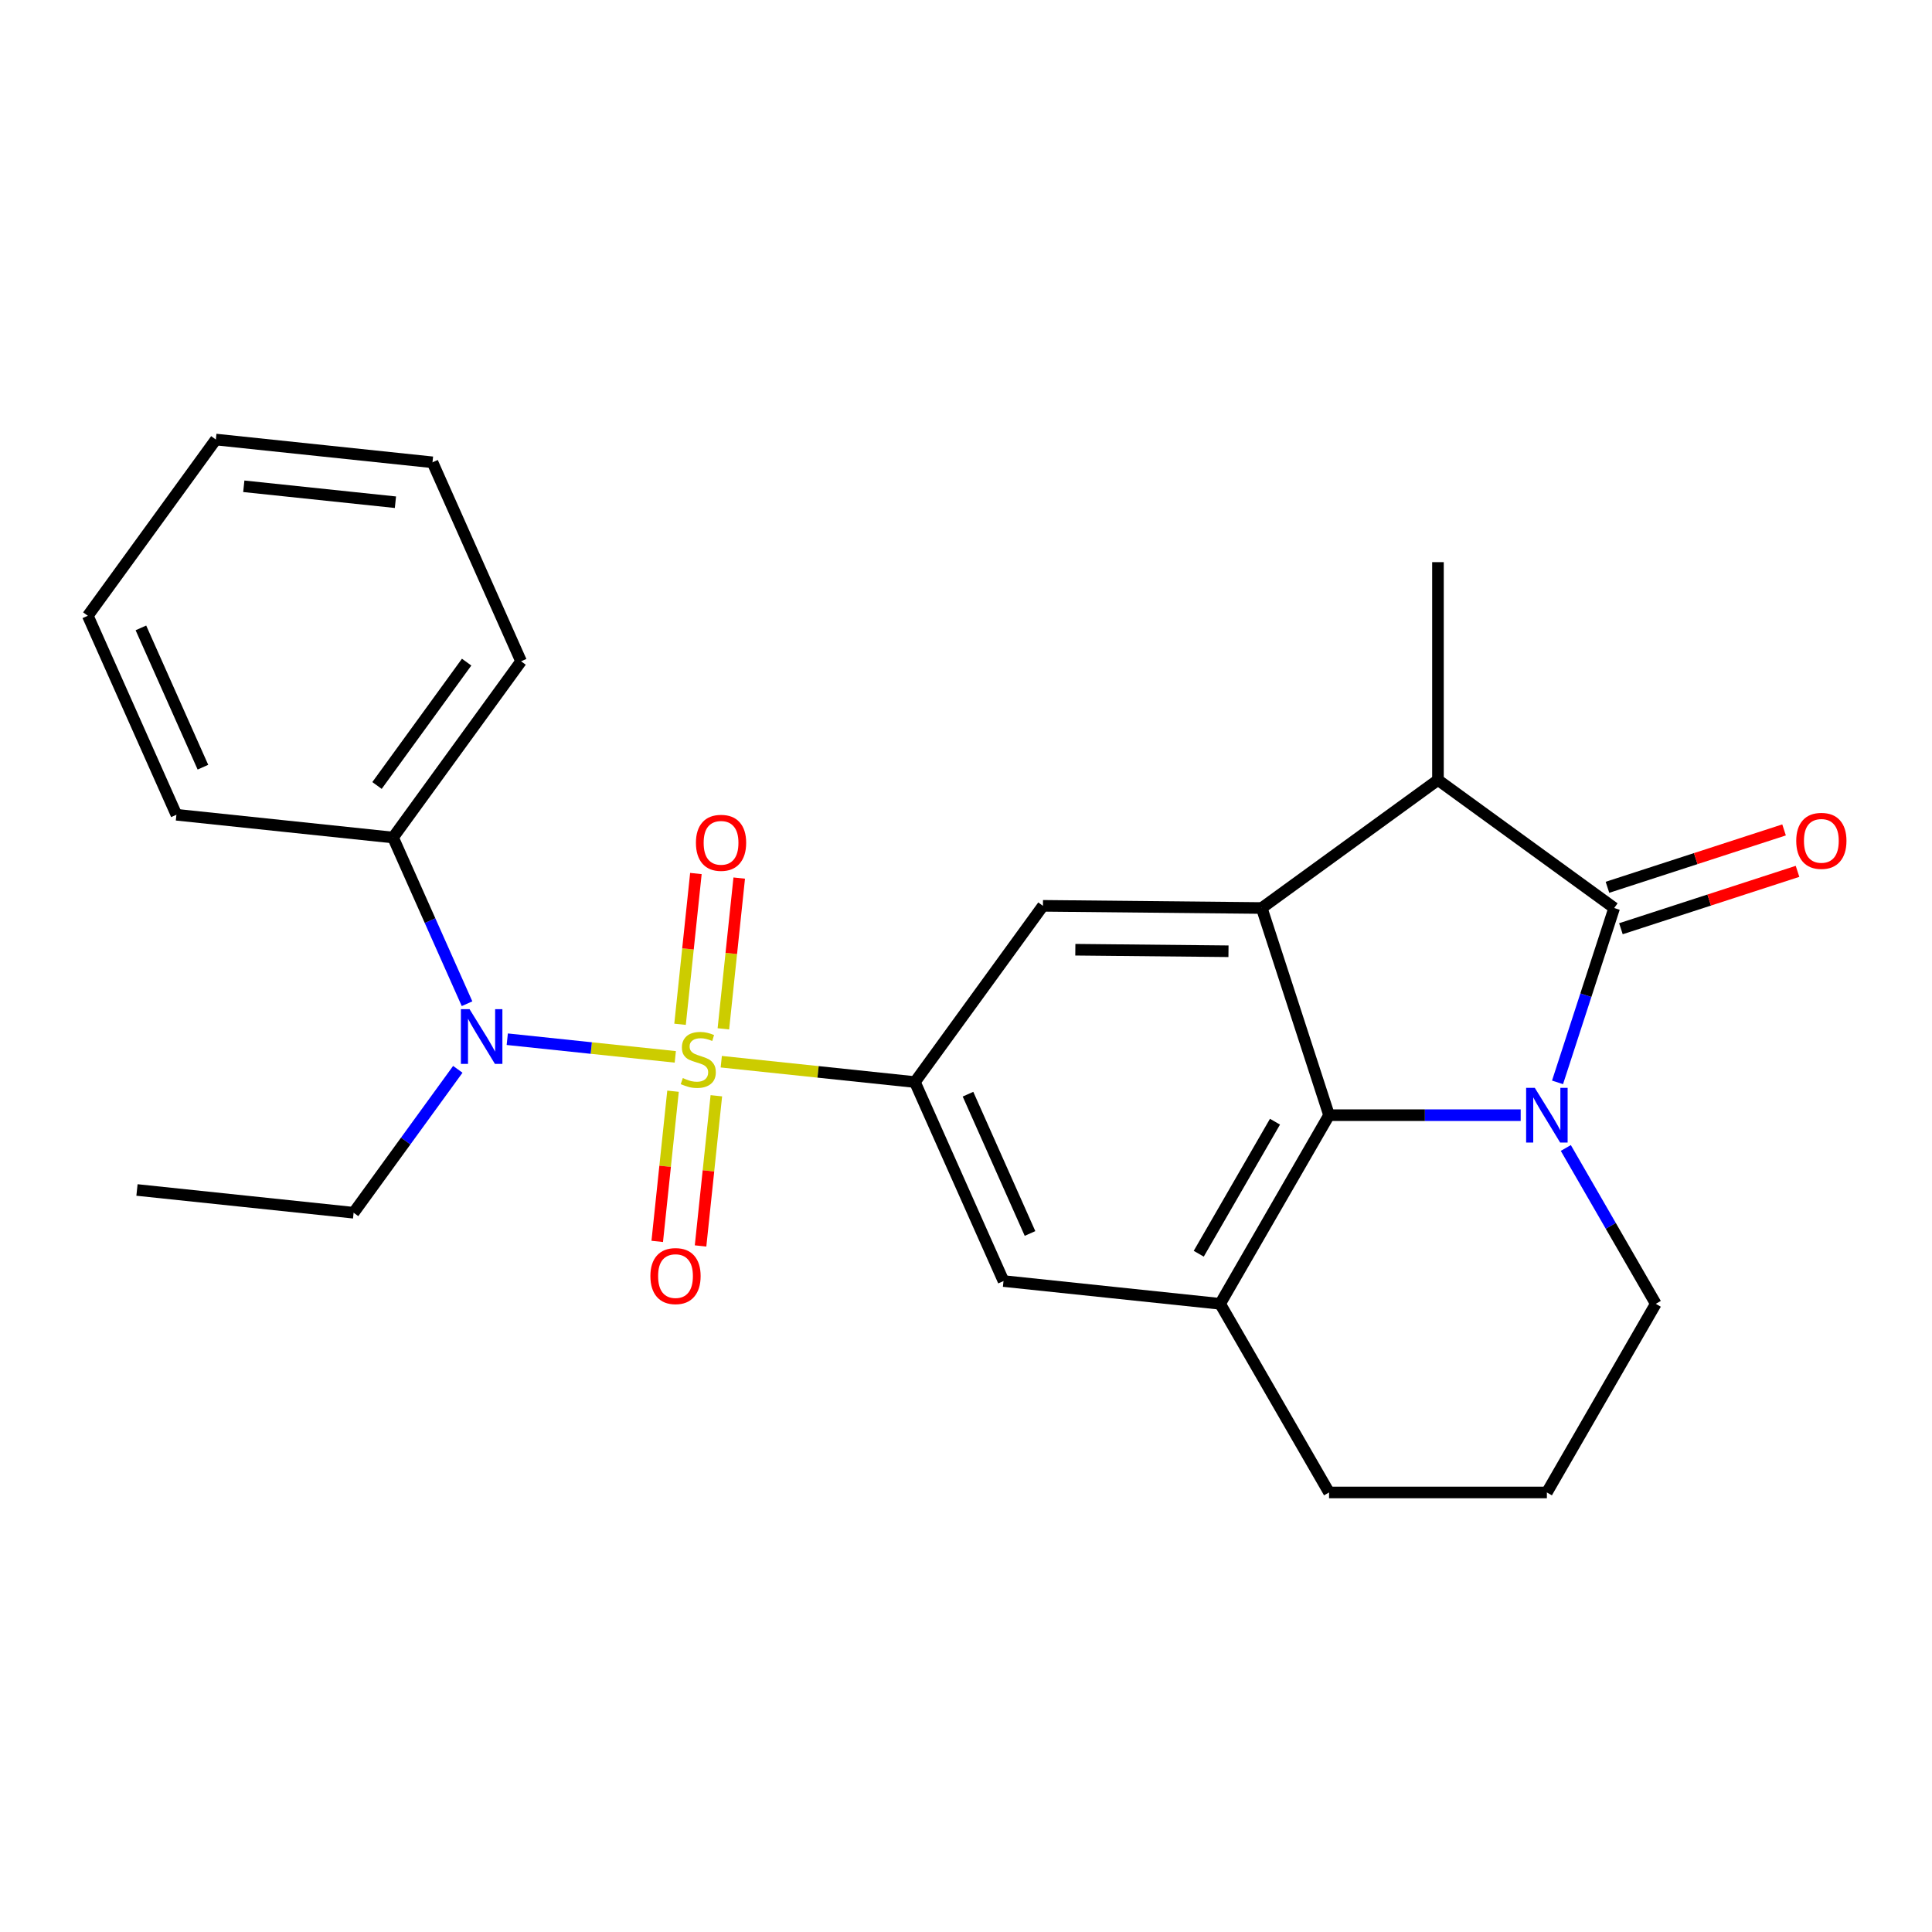 <?xml version='1.0' encoding='iso-8859-1'?>
<svg version='1.1' baseProfile='full'
              xmlns='http://www.w3.org/2000/svg'
                      xmlns:rdkit='http://www.rdkit.org/xml'
                      xmlns:xlink='http://www.w3.org/1999/xlink'
                  xml:space='preserve'
width='1000px' height='1000px' viewBox='0 0 1000 1000'>
<!-- END OF HEADER -->
<rect style='opacity:1.0;fill:#FFFFFF;stroke:none' width='1000' height='1000' x='0' y='0'> </rect>
<path class='bond-4' d='M 373.326,549.536 L 423.441,554.803' style='fill:none;fill-rule:evenodd;stroke:#CCCC00;stroke-width:6px;stroke-linecap:butt;stroke-linejoin:miter;stroke-opacity:1' />
<path class='bond-4' d='M 423.441,554.803 L 473.556,560.071' style='fill:none;fill-rule:evenodd;stroke:#000000;stroke-width:6px;stroke-linecap:butt;stroke-linejoin:miter;stroke-opacity:1' />
<path class='bond-6' d='M 349.529,547.035 L 306.043,542.465' style='fill:none;fill-rule:evenodd;stroke:#CCCC00;stroke-width:6px;stroke-linecap:butt;stroke-linejoin:miter;stroke-opacity:1' />
<path class='bond-6' d='M 306.043,542.465 L 262.558,537.894' style='fill:none;fill-rule:evenodd;stroke:#0000FF;stroke-width:6px;stroke-linecap:butt;stroke-linejoin:miter;stroke-opacity:1' />
<path class='bond-10' d='M 374.42,532.525 L 378.521,493.507' style='fill:none;fill-rule:evenodd;stroke:#CCCC00;stroke-width:6px;stroke-linecap:butt;stroke-linejoin:miter;stroke-opacity:1' />
<path class='bond-10' d='M 378.521,493.507 L 382.622,454.489' style='fill:none;fill-rule:evenodd;stroke:#FF0000;stroke-width:6px;stroke-linecap:butt;stroke-linejoin:miter;stroke-opacity:1' />
<path class='bond-10' d='M 351.995,530.168 L 356.096,491.15' style='fill:none;fill-rule:evenodd;stroke:#CCCC00;stroke-width:6px;stroke-linecap:butt;stroke-linejoin:miter;stroke-opacity:1' />
<path class='bond-10' d='M 356.096,491.15 L 360.197,452.132' style='fill:none;fill-rule:evenodd;stroke:#FF0000;stroke-width:6px;stroke-linecap:butt;stroke-linejoin:miter;stroke-opacity:1' />
<path class='bond-11' d='M 348.354,564.806 L 344.269,603.674' style='fill:none;fill-rule:evenodd;stroke:#CCCC00;stroke-width:6px;stroke-linecap:butt;stroke-linejoin:miter;stroke-opacity:1' />
<path class='bond-11' d='M 344.269,603.674 L 340.184,642.542' style='fill:none;fill-rule:evenodd;stroke:#FF0000;stroke-width:6px;stroke-linecap:butt;stroke-linejoin:miter;stroke-opacity:1' />
<path class='bond-11' d='M 370.78,567.163 L 366.695,606.031' style='fill:none;fill-rule:evenodd;stroke:#CCCC00;stroke-width:6px;stroke-linecap:butt;stroke-linejoin:miter;stroke-opacity:1' />
<path class='bond-11' d='M 366.695,606.031 L 362.609,644.899' style='fill:none;fill-rule:evenodd;stroke:#FF0000;stroke-width:6px;stroke-linecap:butt;stroke-linejoin:miter;stroke-opacity:1' />
<path class='bond-0' d='M 787.102,577.214 L 737.509,577.214' style='fill:none;fill-rule:evenodd;stroke:#0000FF;stroke-width:6px;stroke-linecap:butt;stroke-linejoin:miter;stroke-opacity:1' />
<path class='bond-0' d='M 737.509,577.214 L 687.915,577.214' style='fill:none;fill-rule:evenodd;stroke:#000000;stroke-width:6px;stroke-linecap:butt;stroke-linejoin:miter;stroke-opacity:1' />
<path class='bond-27' d='M 806.178,560.235 L 820.84,515.11' style='fill:none;fill-rule:evenodd;stroke:#0000FF;stroke-width:6px;stroke-linecap:butt;stroke-linejoin:miter;stroke-opacity:1' />
<path class='bond-27' d='M 820.84,515.11 L 835.501,469.986' style='fill:none;fill-rule:evenodd;stroke:#000000;stroke-width:6px;stroke-linecap:butt;stroke-linejoin:miter;stroke-opacity:1' />
<path class='bond-28' d='M 810.464,594.192 L 833.749,634.523' style='fill:none;fill-rule:evenodd;stroke:#0000FF;stroke-width:6px;stroke-linecap:butt;stroke-linejoin:miter;stroke-opacity:1' />
<path class='bond-28' d='M 833.749,634.523 L 857.034,674.855' style='fill:none;fill-rule:evenodd;stroke:#000000;stroke-width:6px;stroke-linecap:butt;stroke-linejoin:miter;stroke-opacity:1' />
<path class='bond-1' d='M 835.501,469.986 L 744.288,403.715' style='fill:none;fill-rule:evenodd;stroke:#000000;stroke-width:6px;stroke-linecap:butt;stroke-linejoin:miter;stroke-opacity:1' />
<path class='bond-12' d='M 838.985,480.709 L 884.69,465.858' style='fill:none;fill-rule:evenodd;stroke:#000000;stroke-width:6px;stroke-linecap:butt;stroke-linejoin:miter;stroke-opacity:1' />
<path class='bond-12' d='M 884.69,465.858 L 930.395,451.008' style='fill:none;fill-rule:evenodd;stroke:#FF0000;stroke-width:6px;stroke-linecap:butt;stroke-linejoin:miter;stroke-opacity:1' />
<path class='bond-12' d='M 832.017,459.263 L 877.722,444.413' style='fill:none;fill-rule:evenodd;stroke:#000000;stroke-width:6px;stroke-linecap:butt;stroke-linejoin:miter;stroke-opacity:1' />
<path class='bond-12' d='M 877.722,444.413 L 923.427,429.562' style='fill:none;fill-rule:evenodd;stroke:#FF0000;stroke-width:6px;stroke-linecap:butt;stroke-linejoin:miter;stroke-opacity:1' />
<path class='bond-2' d='M 687.915,577.214 L 631.542,674.855' style='fill:none;fill-rule:evenodd;stroke:#000000;stroke-width:6px;stroke-linecap:butt;stroke-linejoin:miter;stroke-opacity:1' />
<path class='bond-2' d='M 659.931,580.585 L 620.47,648.934' style='fill:none;fill-rule:evenodd;stroke:#000000;stroke-width:6px;stroke-linecap:butt;stroke-linejoin:miter;stroke-opacity:1' />
<path class='bond-25' d='M 687.915,577.214 L 653.075,469.986' style='fill:none;fill-rule:evenodd;stroke:#000000;stroke-width:6px;stroke-linecap:butt;stroke-linejoin:miter;stroke-opacity:1' />
<path class='bond-3' d='M 653.075,469.986 L 539.826,468.857' style='fill:none;fill-rule:evenodd;stroke:#000000;stroke-width:6px;stroke-linecap:butt;stroke-linejoin:miter;stroke-opacity:1' />
<path class='bond-3' d='M 635.863,492.365 L 556.589,491.575' style='fill:none;fill-rule:evenodd;stroke:#000000;stroke-width:6px;stroke-linecap:butt;stroke-linejoin:miter;stroke-opacity:1' />
<path class='bond-5' d='M 653.075,469.986 L 744.288,403.715' style='fill:none;fill-rule:evenodd;stroke:#000000;stroke-width:6px;stroke-linecap:butt;stroke-linejoin:miter;stroke-opacity:1' />
<path class='bond-8' d='M 473.556,560.071 L 539.826,468.857' style='fill:none;fill-rule:evenodd;stroke:#000000;stroke-width:6px;stroke-linecap:butt;stroke-linejoin:miter;stroke-opacity:1' />
<path class='bond-9' d='M 473.556,560.071 L 519.414,663.069' style='fill:none;fill-rule:evenodd;stroke:#000000;stroke-width:6px;stroke-linecap:butt;stroke-linejoin:miter;stroke-opacity:1' />
<path class='bond-9' d='M 501.034,566.349 L 533.135,638.448' style='fill:none;fill-rule:evenodd;stroke:#000000;stroke-width:6px;stroke-linecap:butt;stroke-linejoin:miter;stroke-opacity:1' />
<path class='bond-17' d='M 744.288,403.715 L 744.288,290.969' style='fill:none;fill-rule:evenodd;stroke:#000000;stroke-width:6px;stroke-linecap:butt;stroke-linejoin:miter;stroke-opacity:1' />
<path class='bond-13' d='M 241.739,519.522 L 222.59,476.512' style='fill:none;fill-rule:evenodd;stroke:#0000FF;stroke-width:6px;stroke-linecap:butt;stroke-linejoin:miter;stroke-opacity:1' />
<path class='bond-13' d='M 222.59,476.512 L 203.441,433.502' style='fill:none;fill-rule:evenodd;stroke:#000000;stroke-width:6px;stroke-linecap:butt;stroke-linejoin:miter;stroke-opacity:1' />
<path class='bond-16' d='M 236.963,553.479 L 209.996,590.596' style='fill:none;fill-rule:evenodd;stroke:#0000FF;stroke-width:6px;stroke-linecap:butt;stroke-linejoin:miter;stroke-opacity:1' />
<path class='bond-16' d='M 209.996,590.596 L 183.028,627.714' style='fill:none;fill-rule:evenodd;stroke:#000000;stroke-width:6px;stroke-linecap:butt;stroke-linejoin:miter;stroke-opacity:1' />
<path class='bond-7' d='M 631.542,674.855 L 519.414,663.069' style='fill:none;fill-rule:evenodd;stroke:#000000;stroke-width:6px;stroke-linecap:butt;stroke-linejoin:miter;stroke-opacity:1' />
<path class='bond-15' d='M 631.542,674.855 L 687.915,772.495' style='fill:none;fill-rule:evenodd;stroke:#000000;stroke-width:6px;stroke-linecap:butt;stroke-linejoin:miter;stroke-opacity:1' />
<path class='bond-19' d='M 203.441,433.502 L 269.711,342.288' style='fill:none;fill-rule:evenodd;stroke:#000000;stroke-width:6px;stroke-linecap:butt;stroke-linejoin:miter;stroke-opacity:1' />
<path class='bond-19' d='M 195.139,406.566 L 241.528,342.716' style='fill:none;fill-rule:evenodd;stroke:#000000;stroke-width:6px;stroke-linecap:butt;stroke-linejoin:miter;stroke-opacity:1' />
<path class='bond-20' d='M 203.441,433.502 L 91.312,421.717' style='fill:none;fill-rule:evenodd;stroke:#000000;stroke-width:6px;stroke-linecap:butt;stroke-linejoin:miter;stroke-opacity:1' />
<path class='bond-14' d='M 857.034,674.855 L 800.661,772.495' style='fill:none;fill-rule:evenodd;stroke:#000000;stroke-width:6px;stroke-linecap:butt;stroke-linejoin:miter;stroke-opacity:1' />
<path class='bond-18' d='M 687.915,772.495 L 800.661,772.495' style='fill:none;fill-rule:evenodd;stroke:#000000;stroke-width:6px;stroke-linecap:butt;stroke-linejoin:miter;stroke-opacity:1' />
<path class='bond-21' d='M 183.028,627.714 L 70.9,615.929' style='fill:none;fill-rule:evenodd;stroke:#000000;stroke-width:6px;stroke-linecap:butt;stroke-linejoin:miter;stroke-opacity:1' />
<path class='bond-22' d='M 269.711,342.288 L 223.853,239.29' style='fill:none;fill-rule:evenodd;stroke:#000000;stroke-width:6px;stroke-linecap:butt;stroke-linejoin:miter;stroke-opacity:1' />
<path class='bond-23' d='M 91.312,421.717 L 45.455,318.718' style='fill:none;fill-rule:evenodd;stroke:#000000;stroke-width:6px;stroke-linecap:butt;stroke-linejoin:miter;stroke-opacity:1' />
<path class='bond-23' d='M 105.034,397.095 L 72.933,324.996' style='fill:none;fill-rule:evenodd;stroke:#000000;stroke-width:6px;stroke-linecap:butt;stroke-linejoin:miter;stroke-opacity:1' />
<path class='bond-26' d='M 223.853,239.29 L 111.725,227.505' style='fill:none;fill-rule:evenodd;stroke:#000000;stroke-width:6px;stroke-linecap:butt;stroke-linejoin:miter;stroke-opacity:1' />
<path class='bond-26' d='M 204.677,259.948 L 126.187,251.698' style='fill:none;fill-rule:evenodd;stroke:#000000;stroke-width:6px;stroke-linecap:butt;stroke-linejoin:miter;stroke-opacity:1' />
<path class='bond-24' d='M 45.455,318.718 L 111.725,227.505' style='fill:none;fill-rule:evenodd;stroke:#000000;stroke-width:6px;stroke-linecap:butt;stroke-linejoin:miter;stroke-opacity:1' />
<path  class='atom-0' d='M 353.427 558.006
Q 353.747 558.126, 355.067 558.686
Q 356.387 559.246, 357.827 559.606
Q 359.307 559.926, 360.747 559.926
Q 363.427 559.926, 364.987 558.646
Q 366.547 557.326, 366.547 555.046
Q 366.547 553.486, 365.747 552.526
Q 364.987 551.566, 363.787 551.046
Q 362.587 550.526, 360.587 549.926
Q 358.067 549.166, 356.547 548.446
Q 355.067 547.726, 353.987 546.206
Q 352.947 544.686, 352.947 542.126
Q 352.947 538.566, 355.347 536.366
Q 357.787 534.166, 362.587 534.166
Q 365.867 534.166, 369.587 535.726
L 368.667 538.806
Q 365.267 537.406, 362.707 537.406
Q 359.947 537.406, 358.427 538.566
Q 356.907 539.686, 356.947 541.646
Q 356.947 543.166, 357.707 544.086
Q 358.507 545.006, 359.627 545.526
Q 360.787 546.046, 362.707 546.646
Q 365.267 547.446, 366.787 548.246
Q 368.307 549.046, 369.387 550.686
Q 370.507 552.286, 370.507 555.046
Q 370.507 558.966, 367.867 561.086
Q 365.267 563.166, 360.907 563.166
Q 358.387 563.166, 356.467 562.606
Q 354.587 562.086, 352.347 561.166
L 353.427 558.006
' fill='#CCCC00'/>
<path  class='atom-1' d='M 794.401 563.054
L 803.681 578.054
Q 804.601 579.534, 806.081 582.214
Q 807.561 584.894, 807.641 585.054
L 807.641 563.054
L 811.401 563.054
L 811.401 591.374
L 807.521 591.374
L 797.561 574.974
Q 796.401 573.054, 795.161 570.854
Q 793.961 568.654, 793.601 567.974
L 793.601 591.374
L 789.921 591.374
L 789.921 563.054
L 794.401 563.054
' fill='#0000FF'/>
<path  class='atom-7' d='M 243.039 522.34
L 252.319 537.34
Q 253.239 538.82, 254.719 541.5
Q 256.199 544.18, 256.279 544.34
L 256.279 522.34
L 260.039 522.34
L 260.039 550.66
L 256.159 550.66
L 246.199 534.26
Q 245.039 532.34, 243.799 530.14
Q 242.599 527.94, 242.239 527.26
L 242.239 550.66
L 238.559 550.66
L 238.559 522.34
L 243.039 522.34
' fill='#0000FF'/>
<path  class='atom-11' d='M 360.212 436.237
Q 360.212 429.437, 363.572 425.637
Q 366.932 421.837, 373.212 421.837
Q 379.492 421.837, 382.852 425.637
Q 386.212 429.437, 386.212 436.237
Q 386.212 443.117, 382.812 447.037
Q 379.412 450.917, 373.212 450.917
Q 366.972 450.917, 363.572 447.037
Q 360.212 443.157, 360.212 436.237
M 373.212 447.717
Q 377.532 447.717, 379.852 444.837
Q 382.212 441.917, 382.212 436.237
Q 382.212 430.677, 379.852 427.877
Q 377.532 425.037, 373.212 425.037
Q 368.892 425.037, 366.532 427.837
Q 364.212 430.637, 364.212 436.237
Q 364.212 441.957, 366.532 444.837
Q 368.892 447.717, 373.212 447.717
' fill='#FF0000'/>
<path  class='atom-12' d='M 336.642 660.494
Q 336.642 653.694, 340.002 649.894
Q 343.362 646.094, 349.642 646.094
Q 355.922 646.094, 359.282 649.894
Q 362.642 653.694, 362.642 660.494
Q 362.642 667.374, 359.242 671.294
Q 355.842 675.174, 349.642 675.174
Q 343.402 675.174, 340.002 671.294
Q 336.642 667.414, 336.642 660.494
M 349.642 671.974
Q 353.962 671.974, 356.282 669.094
Q 358.642 666.174, 358.642 660.494
Q 358.642 654.934, 356.282 652.134
Q 353.962 649.294, 349.642 649.294
Q 345.322 649.294, 342.962 652.094
Q 340.642 654.894, 340.642 660.494
Q 340.642 666.214, 342.962 669.094
Q 345.322 671.974, 349.642 671.974
' fill='#FF0000'/>
<path  class='atom-13' d='M 929.729 435.225
Q 929.729 428.425, 933.089 424.625
Q 936.449 420.825, 942.729 420.825
Q 949.009 420.825, 952.369 424.625
Q 955.729 428.425, 955.729 435.225
Q 955.729 442.105, 952.329 446.025
Q 948.929 449.905, 942.729 449.905
Q 936.489 449.905, 933.089 446.025
Q 929.729 442.145, 929.729 435.225
M 942.729 446.705
Q 947.049 446.705, 949.369 443.825
Q 951.729 440.905, 951.729 435.225
Q 951.729 429.665, 949.369 426.865
Q 947.049 424.025, 942.729 424.025
Q 938.409 424.025, 936.049 426.825
Q 933.729 429.625, 933.729 435.225
Q 933.729 440.945, 936.049 443.825
Q 938.409 446.705, 942.729 446.705
' fill='#FF0000'/>
</svg>
